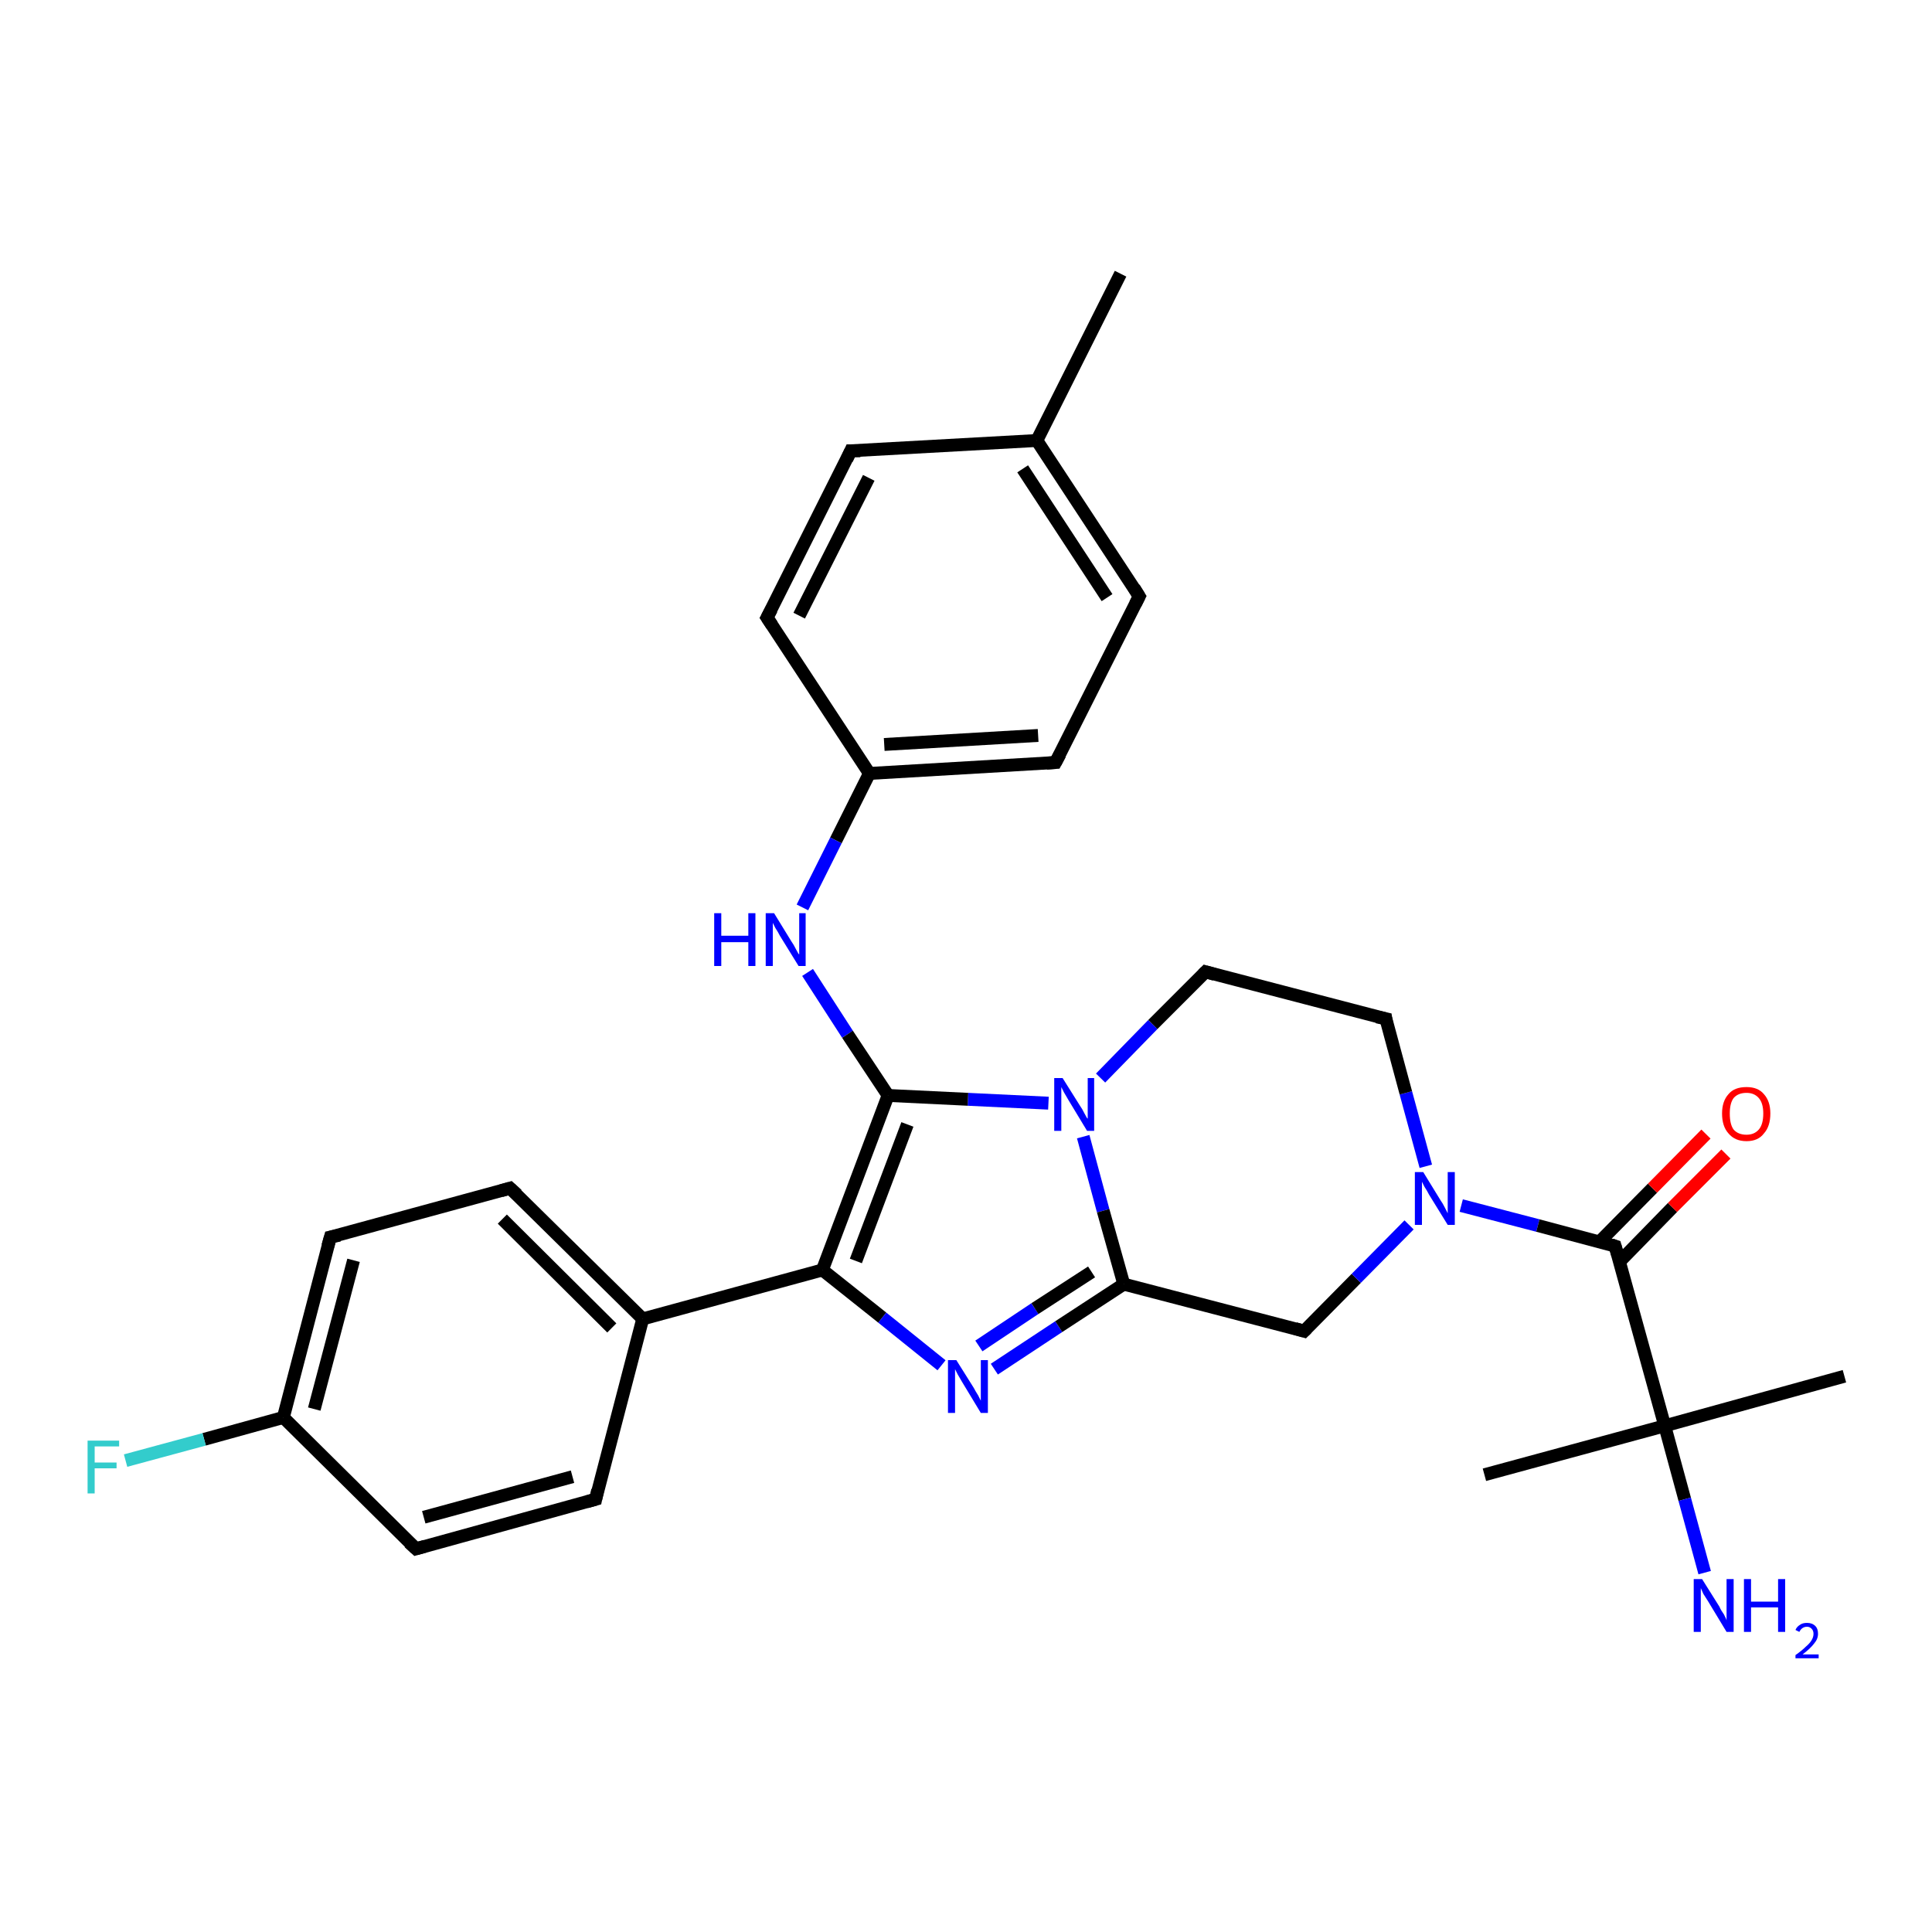 <?xml version='1.0' encoding='iso-8859-1'?>
<svg version='1.1' baseProfile='full'
              xmlns='http://www.w3.org/2000/svg'
                      xmlns:rdkit='http://www.rdkit.org/xml'
                      xmlns:xlink='http://www.w3.org/1999/xlink'
                  xml:space='preserve'
width='300px' height='300px' viewBox='0 0 300 300'>
<!-- END OF HEADER -->
<rect style='opacity:1.0;fill:#FFFFFF;stroke:none' width='300.0' height='300.0' x='0.0' y='0.0'> </rect>
<path class='bond-0 atom-0 atom-1' d='M 174.0,42.5 L 161.0,68.4' style='fill:none;fill-rule:evenodd;stroke:#000000;stroke-width:2.0px;stroke-linecap:butt;stroke-linejoin:miter;stroke-opacity:1' />
<path class='bond-1 atom-1 atom-2' d='M 161.0,68.4 L 176.9,92.6' style='fill:none;fill-rule:evenodd;stroke:#000000;stroke-width:2.0px;stroke-linecap:butt;stroke-linejoin:miter;stroke-opacity:1' />
<path class='bond-1 atom-1 atom-2' d='M 158.8,72.8 L 171.9,92.8' style='fill:none;fill-rule:evenodd;stroke:#000000;stroke-width:2.0px;stroke-linecap:butt;stroke-linejoin:miter;stroke-opacity:1' />
<path class='bond-2 atom-2 atom-3' d='M 176.9,92.6 L 163.9,118.4' style='fill:none;fill-rule:evenodd;stroke:#000000;stroke-width:2.0px;stroke-linecap:butt;stroke-linejoin:miter;stroke-opacity:1' />
<path class='bond-3 atom-3 atom-4' d='M 163.9,118.4 L 135.0,120.1' style='fill:none;fill-rule:evenodd;stroke:#000000;stroke-width:2.0px;stroke-linecap:butt;stroke-linejoin:miter;stroke-opacity:1' />
<path class='bond-3 atom-3 atom-4' d='M 161.2,114.2 L 137.3,115.6' style='fill:none;fill-rule:evenodd;stroke:#000000;stroke-width:2.0px;stroke-linecap:butt;stroke-linejoin:miter;stroke-opacity:1' />
<path class='bond-4 atom-4 atom-5' d='M 135.0,120.1 L 129.8,130.5' style='fill:none;fill-rule:evenodd;stroke:#000000;stroke-width:2.0px;stroke-linecap:butt;stroke-linejoin:miter;stroke-opacity:1' />
<path class='bond-4 atom-4 atom-5' d='M 129.8,130.5 L 124.6,140.9' style='fill:none;fill-rule:evenodd;stroke:#0000FF;stroke-width:2.0px;stroke-linecap:butt;stroke-linejoin:miter;stroke-opacity:1' />
<path class='bond-5 atom-5 atom-6' d='M 125.4,151.0 L 131.6,160.6' style='fill:none;fill-rule:evenodd;stroke:#0000FF;stroke-width:2.0px;stroke-linecap:butt;stroke-linejoin:miter;stroke-opacity:1' />
<path class='bond-5 atom-5 atom-6' d='M 131.6,160.6 L 137.9,170.1' style='fill:none;fill-rule:evenodd;stroke:#000000;stroke-width:2.0px;stroke-linecap:butt;stroke-linejoin:miter;stroke-opacity:1' />
<path class='bond-6 atom-6 atom-7' d='M 137.9,170.1 L 127.7,197.2' style='fill:none;fill-rule:evenodd;stroke:#000000;stroke-width:2.0px;stroke-linecap:butt;stroke-linejoin:miter;stroke-opacity:1' />
<path class='bond-6 atom-6 atom-7' d='M 140.9,174.6 L 132.9,195.8' style='fill:none;fill-rule:evenodd;stroke:#000000;stroke-width:2.0px;stroke-linecap:butt;stroke-linejoin:miter;stroke-opacity:1' />
<path class='bond-7 atom-7 atom-8' d='M 127.7,197.2 L 137.0,204.6' style='fill:none;fill-rule:evenodd;stroke:#000000;stroke-width:2.0px;stroke-linecap:butt;stroke-linejoin:miter;stroke-opacity:1' />
<path class='bond-7 atom-7 atom-8' d='M 137.0,204.6 L 146.2,212.0' style='fill:none;fill-rule:evenodd;stroke:#0000FF;stroke-width:2.0px;stroke-linecap:butt;stroke-linejoin:miter;stroke-opacity:1' />
<path class='bond-8 atom-8 atom-9' d='M 154.4,212.6 L 164.4,206.0' style='fill:none;fill-rule:evenodd;stroke:#0000FF;stroke-width:2.0px;stroke-linecap:butt;stroke-linejoin:miter;stroke-opacity:1' />
<path class='bond-8 atom-8 atom-9' d='M 164.4,206.0 L 174.5,199.4' style='fill:none;fill-rule:evenodd;stroke:#000000;stroke-width:2.0px;stroke-linecap:butt;stroke-linejoin:miter;stroke-opacity:1' />
<path class='bond-8 atom-8 atom-9' d='M 152.0,209.0 L 160.7,203.2' style='fill:none;fill-rule:evenodd;stroke:#0000FF;stroke-width:2.0px;stroke-linecap:butt;stroke-linejoin:miter;stroke-opacity:1' />
<path class='bond-8 atom-8 atom-9' d='M 160.7,203.2 L 169.5,197.5' style='fill:none;fill-rule:evenodd;stroke:#000000;stroke-width:2.0px;stroke-linecap:butt;stroke-linejoin:miter;stroke-opacity:1' />
<path class='bond-9 atom-9 atom-10' d='M 174.5,199.4 L 202.5,206.7' style='fill:none;fill-rule:evenodd;stroke:#000000;stroke-width:2.0px;stroke-linecap:butt;stroke-linejoin:miter;stroke-opacity:1' />
<path class='bond-10 atom-10 atom-11' d='M 202.5,206.7 L 210.6,198.5' style='fill:none;fill-rule:evenodd;stroke:#000000;stroke-width:2.0px;stroke-linecap:butt;stroke-linejoin:miter;stroke-opacity:1' />
<path class='bond-10 atom-10 atom-11' d='M 210.6,198.5 L 218.8,190.2' style='fill:none;fill-rule:evenodd;stroke:#0000FF;stroke-width:2.0px;stroke-linecap:butt;stroke-linejoin:miter;stroke-opacity:1' />
<path class='bond-11 atom-11 atom-12' d='M 221.4,181.1 L 218.3,169.7' style='fill:none;fill-rule:evenodd;stroke:#0000FF;stroke-width:2.0px;stroke-linecap:butt;stroke-linejoin:miter;stroke-opacity:1' />
<path class='bond-11 atom-11 atom-12' d='M 218.3,169.7 L 215.2,158.2' style='fill:none;fill-rule:evenodd;stroke:#000000;stroke-width:2.0px;stroke-linecap:butt;stroke-linejoin:miter;stroke-opacity:1' />
<path class='bond-12 atom-12 atom-13' d='M 215.2,158.2 L 187.2,150.9' style='fill:none;fill-rule:evenodd;stroke:#000000;stroke-width:2.0px;stroke-linecap:butt;stroke-linejoin:miter;stroke-opacity:1' />
<path class='bond-13 atom-13 atom-14' d='M 187.2,150.9 L 179.0,159.1' style='fill:none;fill-rule:evenodd;stroke:#000000;stroke-width:2.0px;stroke-linecap:butt;stroke-linejoin:miter;stroke-opacity:1' />
<path class='bond-13 atom-13 atom-14' d='M 179.0,159.1 L 170.9,167.4' style='fill:none;fill-rule:evenodd;stroke:#0000FF;stroke-width:2.0px;stroke-linecap:butt;stroke-linejoin:miter;stroke-opacity:1' />
<path class='bond-14 atom-11 atom-15' d='M 226.9,187.2 L 238.8,190.3' style='fill:none;fill-rule:evenodd;stroke:#0000FF;stroke-width:2.0px;stroke-linecap:butt;stroke-linejoin:miter;stroke-opacity:1' />
<path class='bond-14 atom-11 atom-15' d='M 238.8,190.3 L 250.8,193.5' style='fill:none;fill-rule:evenodd;stroke:#000000;stroke-width:2.0px;stroke-linecap:butt;stroke-linejoin:miter;stroke-opacity:1' />
<path class='bond-15 atom-15 atom-16' d='M 251.5,195.9 L 259.7,187.5' style='fill:none;fill-rule:evenodd;stroke:#000000;stroke-width:2.0px;stroke-linecap:butt;stroke-linejoin:miter;stroke-opacity:1' />
<path class='bond-15 atom-15 atom-16' d='M 259.7,187.5 L 268.0,179.2' style='fill:none;fill-rule:evenodd;stroke:#FF0000;stroke-width:2.0px;stroke-linecap:butt;stroke-linejoin:miter;stroke-opacity:1' />
<path class='bond-15 atom-15 atom-16' d='M 248.4,192.8 L 256.6,184.5' style='fill:none;fill-rule:evenodd;stroke:#000000;stroke-width:2.0px;stroke-linecap:butt;stroke-linejoin:miter;stroke-opacity:1' />
<path class='bond-15 atom-15 atom-16' d='M 256.6,184.5 L 264.9,176.1' style='fill:none;fill-rule:evenodd;stroke:#FF0000;stroke-width:2.0px;stroke-linecap:butt;stroke-linejoin:miter;stroke-opacity:1' />
<path class='bond-16 atom-15 atom-17' d='M 250.8,193.5 L 258.5,221.4' style='fill:none;fill-rule:evenodd;stroke:#000000;stroke-width:2.0px;stroke-linecap:butt;stroke-linejoin:miter;stroke-opacity:1' />
<path class='bond-17 atom-17 atom-18' d='M 258.5,221.4 L 230.5,229.0' style='fill:none;fill-rule:evenodd;stroke:#000000;stroke-width:2.0px;stroke-linecap:butt;stroke-linejoin:miter;stroke-opacity:1' />
<path class='bond-18 atom-17 atom-19' d='M 258.5,221.4 L 286.4,213.7' style='fill:none;fill-rule:evenodd;stroke:#000000;stroke-width:2.0px;stroke-linecap:butt;stroke-linejoin:miter;stroke-opacity:1' />
<path class='bond-19 atom-17 atom-20' d='M 258.5,221.4 L 261.6,232.8' style='fill:none;fill-rule:evenodd;stroke:#000000;stroke-width:2.0px;stroke-linecap:butt;stroke-linejoin:miter;stroke-opacity:1' />
<path class='bond-19 atom-17 atom-20' d='M 261.6,232.8 L 264.7,244.2' style='fill:none;fill-rule:evenodd;stroke:#0000FF;stroke-width:2.0px;stroke-linecap:butt;stroke-linejoin:miter;stroke-opacity:1' />
<path class='bond-20 atom-7 atom-21' d='M 127.7,197.2 L 99.8,204.8' style='fill:none;fill-rule:evenodd;stroke:#000000;stroke-width:2.0px;stroke-linecap:butt;stroke-linejoin:miter;stroke-opacity:1' />
<path class='bond-21 atom-21 atom-22' d='M 99.8,204.8 L 79.2,184.5' style='fill:none;fill-rule:evenodd;stroke:#000000;stroke-width:2.0px;stroke-linecap:butt;stroke-linejoin:miter;stroke-opacity:1' />
<path class='bond-21 atom-21 atom-22' d='M 95.0,206.2 L 78.0,189.3' style='fill:none;fill-rule:evenodd;stroke:#000000;stroke-width:2.0px;stroke-linecap:butt;stroke-linejoin:miter;stroke-opacity:1' />
<path class='bond-22 atom-22 atom-23' d='M 79.2,184.5 L 51.3,192.1' style='fill:none;fill-rule:evenodd;stroke:#000000;stroke-width:2.0px;stroke-linecap:butt;stroke-linejoin:miter;stroke-opacity:1' />
<path class='bond-23 atom-23 atom-24' d='M 51.3,192.1 L 44.0,220.1' style='fill:none;fill-rule:evenodd;stroke:#000000;stroke-width:2.0px;stroke-linecap:butt;stroke-linejoin:miter;stroke-opacity:1' />
<path class='bond-23 atom-23 atom-24' d='M 54.9,195.7 L 48.8,218.8' style='fill:none;fill-rule:evenodd;stroke:#000000;stroke-width:2.0px;stroke-linecap:butt;stroke-linejoin:miter;stroke-opacity:1' />
<path class='bond-24 atom-24 atom-25' d='M 44.0,220.1 L 31.7,223.5' style='fill:none;fill-rule:evenodd;stroke:#000000;stroke-width:2.0px;stroke-linecap:butt;stroke-linejoin:miter;stroke-opacity:1' />
<path class='bond-24 atom-24 atom-25' d='M 31.7,223.5 L 19.5,226.8' style='fill:none;fill-rule:evenodd;stroke:#33CCCC;stroke-width:2.0px;stroke-linecap:butt;stroke-linejoin:miter;stroke-opacity:1' />
<path class='bond-25 atom-24 atom-26' d='M 44.0,220.1 L 64.6,240.5' style='fill:none;fill-rule:evenodd;stroke:#000000;stroke-width:2.0px;stroke-linecap:butt;stroke-linejoin:miter;stroke-opacity:1' />
<path class='bond-26 atom-26 atom-27' d='M 64.6,240.5 L 92.5,232.8' style='fill:none;fill-rule:evenodd;stroke:#000000;stroke-width:2.0px;stroke-linecap:butt;stroke-linejoin:miter;stroke-opacity:1' />
<path class='bond-26 atom-26 atom-27' d='M 65.8,235.6 L 88.9,229.3' style='fill:none;fill-rule:evenodd;stroke:#000000;stroke-width:2.0px;stroke-linecap:butt;stroke-linejoin:miter;stroke-opacity:1' />
<path class='bond-27 atom-4 atom-28' d='M 135.0,120.1 L 119.1,95.9' style='fill:none;fill-rule:evenodd;stroke:#000000;stroke-width:2.0px;stroke-linecap:butt;stroke-linejoin:miter;stroke-opacity:1' />
<path class='bond-28 atom-28 atom-29' d='M 119.1,95.9 L 132.1,70.0' style='fill:none;fill-rule:evenodd;stroke:#000000;stroke-width:2.0px;stroke-linecap:butt;stroke-linejoin:miter;stroke-opacity:1' />
<path class='bond-28 atom-28 atom-29' d='M 124.1,95.6 L 134.9,74.2' style='fill:none;fill-rule:evenodd;stroke:#000000;stroke-width:2.0px;stroke-linecap:butt;stroke-linejoin:miter;stroke-opacity:1' />
<path class='bond-29 atom-29 atom-1' d='M 132.1,70.0 L 161.0,68.4' style='fill:none;fill-rule:evenodd;stroke:#000000;stroke-width:2.0px;stroke-linecap:butt;stroke-linejoin:miter;stroke-opacity:1' />
<path class='bond-30 atom-14 atom-6' d='M 162.8,171.3 L 150.3,170.7' style='fill:none;fill-rule:evenodd;stroke:#0000FF;stroke-width:2.0px;stroke-linecap:butt;stroke-linejoin:miter;stroke-opacity:1' />
<path class='bond-30 atom-14 atom-6' d='M 150.3,170.7 L 137.9,170.1' style='fill:none;fill-rule:evenodd;stroke:#000000;stroke-width:2.0px;stroke-linecap:butt;stroke-linejoin:miter;stroke-opacity:1' />
<path class='bond-31 atom-27 atom-21' d='M 92.5,232.8 L 99.8,204.8' style='fill:none;fill-rule:evenodd;stroke:#000000;stroke-width:2.0px;stroke-linecap:butt;stroke-linejoin:miter;stroke-opacity:1' />
<path class='bond-32 atom-14 atom-9' d='M 168.2,176.5 L 171.3,188.0' style='fill:none;fill-rule:evenodd;stroke:#0000FF;stroke-width:2.0px;stroke-linecap:butt;stroke-linejoin:miter;stroke-opacity:1' />
<path class='bond-32 atom-14 atom-9' d='M 171.3,188.0 L 174.5,199.4' style='fill:none;fill-rule:evenodd;stroke:#000000;stroke-width:2.0px;stroke-linecap:butt;stroke-linejoin:miter;stroke-opacity:1' />
<path d='M 176.1,91.3 L 176.9,92.6 L 176.3,93.8' style='fill:none;stroke:#000000;stroke-width:2.0px;stroke-linecap:butt;stroke-linejoin:miter;stroke-opacity:1;' />
<path d='M 164.6,117.1 L 163.9,118.4 L 162.5,118.5' style='fill:none;stroke:#000000;stroke-width:2.0px;stroke-linecap:butt;stroke-linejoin:miter;stroke-opacity:1;' />
<path d='M 201.1,206.3 L 202.5,206.7 L 202.9,206.3' style='fill:none;stroke:#000000;stroke-width:2.0px;stroke-linecap:butt;stroke-linejoin:miter;stroke-opacity:1;' />
<path d='M 215.3,158.8 L 215.2,158.2 L 213.8,157.9' style='fill:none;stroke:#000000;stroke-width:2.0px;stroke-linecap:butt;stroke-linejoin:miter;stroke-opacity:1;' />
<path d='M 188.6,151.3 L 187.2,150.9 L 186.8,151.3' style='fill:none;stroke:#000000;stroke-width:2.0px;stroke-linecap:butt;stroke-linejoin:miter;stroke-opacity:1;' />
<path d='M 250.2,193.3 L 250.8,193.5 L 251.2,194.9' style='fill:none;stroke:#000000;stroke-width:2.0px;stroke-linecap:butt;stroke-linejoin:miter;stroke-opacity:1;' />
<path d='M 80.3,185.5 L 79.2,184.5 L 77.8,184.9' style='fill:none;stroke:#000000;stroke-width:2.0px;stroke-linecap:butt;stroke-linejoin:miter;stroke-opacity:1;' />
<path d='M 52.7,191.8 L 51.3,192.1 L 50.9,193.5' style='fill:none;stroke:#000000;stroke-width:2.0px;stroke-linecap:butt;stroke-linejoin:miter;stroke-opacity:1;' />
<path d='M 63.5,239.5 L 64.6,240.5 L 66.0,240.1' style='fill:none;stroke:#000000;stroke-width:2.0px;stroke-linecap:butt;stroke-linejoin:miter;stroke-opacity:1;' />
<path d='M 91.1,233.2 L 92.5,232.8 L 92.8,231.4' style='fill:none;stroke:#000000;stroke-width:2.0px;stroke-linecap:butt;stroke-linejoin:miter;stroke-opacity:1;' />
<path d='M 119.9,97.1 L 119.1,95.9 L 119.8,94.6' style='fill:none;stroke:#000000;stroke-width:2.0px;stroke-linecap:butt;stroke-linejoin:miter;stroke-opacity:1;' />
<path d='M 131.5,71.3 L 132.1,70.0 L 133.6,70.0' style='fill:none;stroke:#000000;stroke-width:2.0px;stroke-linecap:butt;stroke-linejoin:miter;stroke-opacity:1;' />
<path class='atom-5' d='M 110.9 141.8
L 112.0 141.8
L 112.0 145.3
L 116.2 145.3
L 116.2 141.8
L 117.3 141.8
L 117.3 150.0
L 116.2 150.0
L 116.2 146.3
L 112.0 146.3
L 112.0 150.0
L 110.9 150.0
L 110.9 141.8
' fill='#0000FF'/>
<path class='atom-5' d='M 120.2 141.8
L 122.9 146.2
Q 123.2 146.6, 123.6 147.4
Q 124.0 148.2, 124.1 148.2
L 124.1 141.8
L 125.1 141.8
L 125.1 150.0
L 124.0 150.0
L 121.1 145.3
Q 120.8 144.7, 120.4 144.1
Q 120.1 143.5, 120.0 143.3
L 120.0 150.0
L 118.9 150.0
L 118.9 141.8
L 120.2 141.8
' fill='#0000FF'/>
<path class='atom-8' d='M 148.5 211.2
L 151.2 215.5
Q 151.4 215.9, 151.9 216.7
Q 152.3 217.5, 152.3 217.5
L 152.3 211.2
L 153.4 211.2
L 153.4 219.4
L 152.3 219.4
L 149.4 214.6
Q 149.1 214.1, 148.7 213.4
Q 148.4 212.8, 148.3 212.6
L 148.3 219.4
L 147.2 219.4
L 147.2 211.2
L 148.5 211.2
' fill='#0000FF'/>
<path class='atom-11' d='M 221.0 182.0
L 223.7 186.4
Q 224.0 186.8, 224.4 187.6
Q 224.8 188.4, 224.8 188.4
L 224.8 182.0
L 225.9 182.0
L 225.9 190.2
L 224.8 190.2
L 221.9 185.5
Q 221.6 184.9, 221.2 184.3
Q 220.9 183.7, 220.8 183.5
L 220.8 190.2
L 219.7 190.2
L 219.7 182.0
L 221.0 182.0
' fill='#0000FF'/>
<path class='atom-14' d='M 165.0 167.4
L 167.7 171.7
Q 168.0 172.1, 168.4 172.9
Q 168.8 173.7, 168.9 173.7
L 168.9 167.4
L 169.9 167.4
L 169.9 175.6
L 168.8 175.6
L 165.9 170.8
Q 165.6 170.3, 165.2 169.6
Q 164.9 169.0, 164.8 168.8
L 164.8 175.6
L 163.7 175.6
L 163.7 167.4
L 165.0 167.4
' fill='#0000FF'/>
<path class='atom-16' d='M 267.4 172.9
Q 267.4 171.0, 268.4 169.9
Q 269.3 168.8, 271.2 168.8
Q 273.0 168.8, 273.9 169.9
Q 274.9 171.0, 274.9 172.9
Q 274.9 174.9, 273.9 176.0
Q 273.0 177.2, 271.2 177.2
Q 269.4 177.2, 268.4 176.0
Q 267.4 174.9, 267.4 172.9
M 271.2 176.2
Q 272.4 176.2, 273.1 175.4
Q 273.8 174.6, 273.8 172.9
Q 273.8 171.3, 273.1 170.5
Q 272.4 169.7, 271.2 169.7
Q 269.9 169.7, 269.2 170.5
Q 268.6 171.3, 268.6 172.9
Q 268.6 174.6, 269.2 175.4
Q 269.9 176.2, 271.2 176.2
' fill='#FF0000'/>
<path class='atom-20' d='M 264.3 245.2
L 267.0 249.5
Q 267.2 250.0, 267.7 250.7
Q 268.1 251.5, 268.1 251.6
L 268.1 245.2
L 269.2 245.2
L 269.2 253.4
L 268.1 253.4
L 265.2 248.6
Q 264.9 248.1, 264.5 247.5
Q 264.2 246.8, 264.1 246.6
L 264.1 253.4
L 263.0 253.4
L 263.0 245.2
L 264.3 245.2
' fill='#0000FF'/>
<path class='atom-20' d='M 270.8 245.2
L 271.9 245.2
L 271.9 248.7
L 276.1 248.7
L 276.1 245.2
L 277.2 245.2
L 277.2 253.4
L 276.1 253.4
L 276.1 249.6
L 271.9 249.6
L 271.9 253.4
L 270.8 253.4
L 270.8 245.2
' fill='#0000FF'/>
<path class='atom-20' d='M 278.8 253.1
Q 279.0 252.6, 279.5 252.3
Q 279.9 252.0, 280.6 252.0
Q 281.4 252.0, 281.9 252.5
Q 282.3 252.9, 282.3 253.7
Q 282.3 254.5, 281.7 255.2
Q 281.1 256.0, 279.9 256.9
L 282.4 256.9
L 282.4 257.5
L 278.8 257.5
L 278.8 257.0
Q 279.8 256.3, 280.4 255.7
Q 281.0 255.2, 281.3 254.7
Q 281.6 254.2, 281.6 253.7
Q 281.6 253.2, 281.3 252.9
Q 281.0 252.6, 280.6 252.6
Q 280.2 252.6, 279.9 252.8
Q 279.6 253.0, 279.4 253.4
L 278.8 253.1
' fill='#0000FF'/>
<path class='atom-25' d='M 13.6 223.7
L 18.5 223.7
L 18.5 224.6
L 14.7 224.6
L 14.7 227.1
L 18.1 227.1
L 18.1 228.0
L 14.7 228.0
L 14.7 231.9
L 13.6 231.9
L 13.6 223.7
' fill='#33CCCC'/>
</svg>
